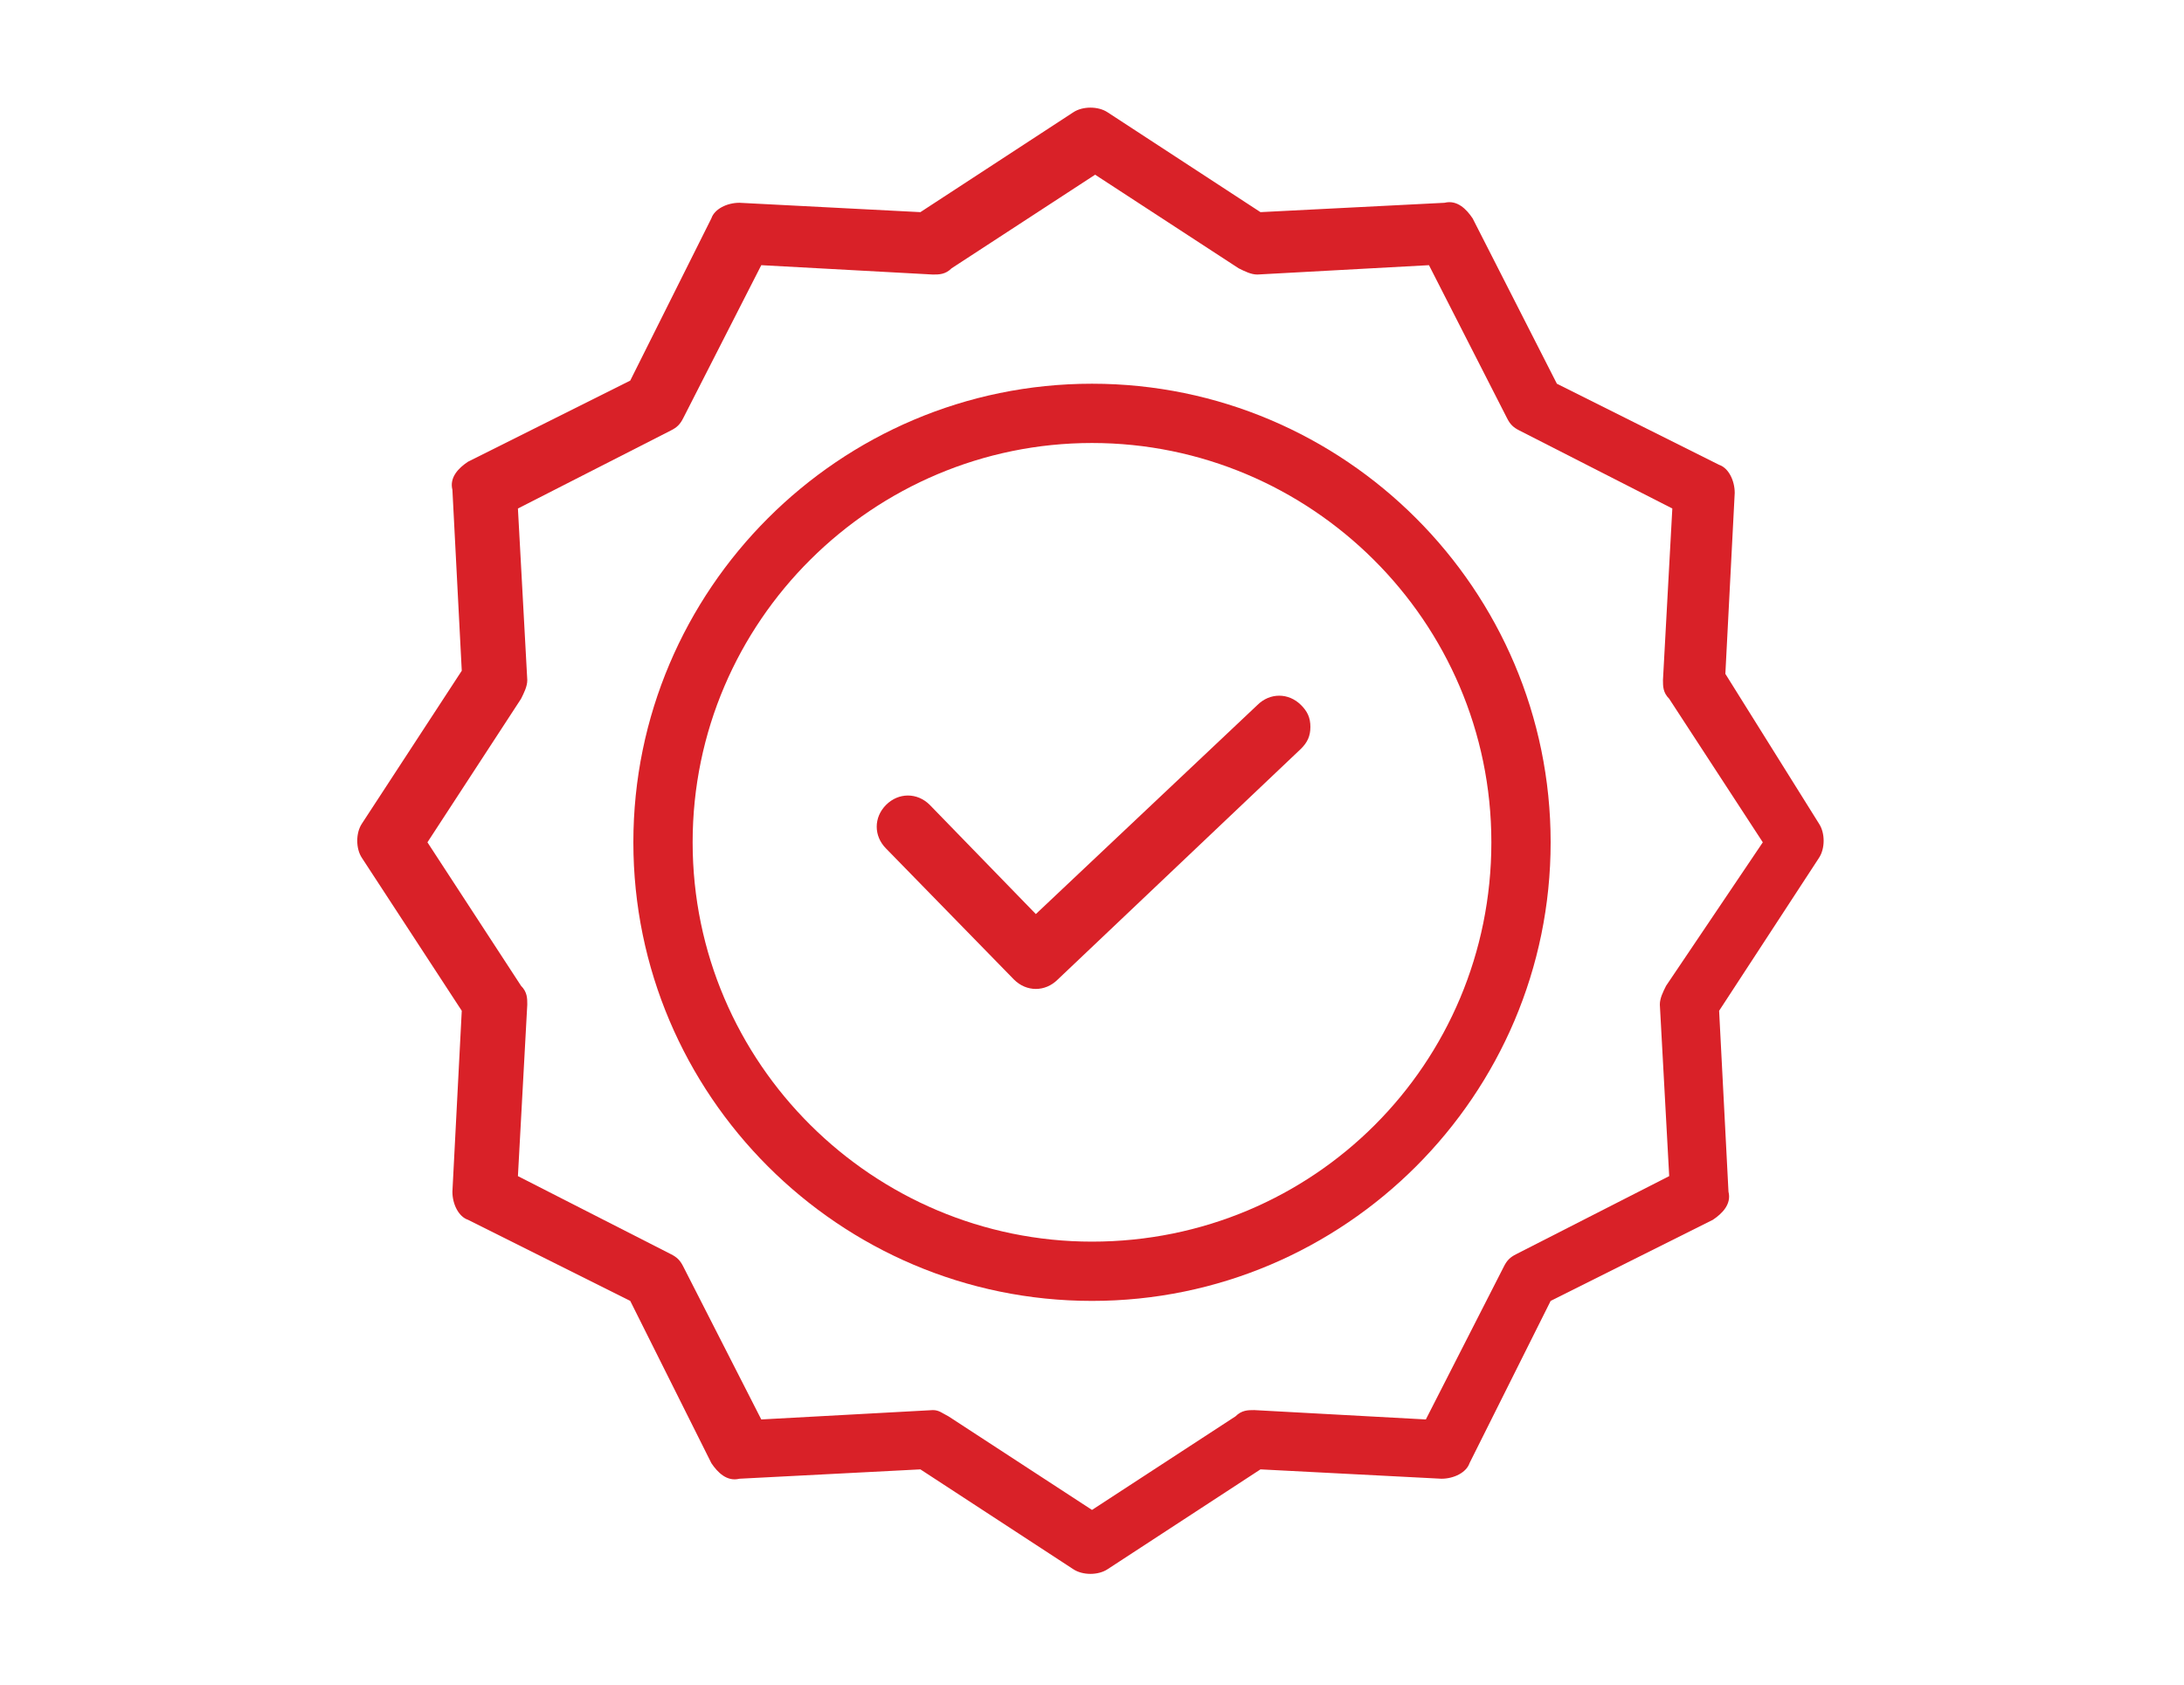<?xml version="1.0" encoding="utf-8"?>
<!-- Generator: Adobe Illustrator 25.0.0, SVG Export Plug-In . SVG Version: 6.00 Build 0)  -->
<svg version="1.1" id="Vrstva_1" xmlns="http://www.w3.org/2000/svg" xmlns:xlink="http://www.w3.org/1999/xlink" x="0px" y="0px"
	 viewBox="0 0 70 54" style="enable-background:new 0 0 70 54;" xml:space="preserve">
<style type="text/css">
	.st0{fill:#D92128;}
</style>
<g>
	<path class="st0" d="M40.3,22.6l-7.1,6.7l-3.4-3.5c-0.4-0.4-1-0.4-1.4,0c-0.4,0.4-0.4,1,0,1.4l4.1,4.2c0.4,0.4,1,0.4,1.4,0l7.8-7.4
		c0.2-0.2,0.3-0.4,0.3-0.7c0-0.3-0.1-0.5-0.3-0.7C41.3,22.2,40.7,22.2,40.3,22.6z"/>
	<path class="st0" d="M35,12.3c-8.1,0-14.7,6.6-14.7,14.7c0,8.1,6.6,14.7,14.7,14.7c8.1,0,14.7-6.6,14.7-14.7
		C49.7,18.9,43.1,12.3,35,12.3z M35,39.8c-7,0-12.8-5.7-12.8-12.8S28,14.2,35,14.2c7,0,12.8,5.7,12.8,12.8S42.1,39.8,35,39.8z"/>
	<path class="st0" d="M55.3,21.6l0.3-5.8c0-0.4-0.2-0.8-0.5-0.9l-5.2-2.6L47.2,7c-0.2-0.3-0.5-0.6-0.9-0.5l-5.9,0.3l-4.9-3.2
		c-0.3-0.2-0.8-0.2-1.1,0l-4.9,3.2l-5.8-0.3c-0.4,0-0.8,0.2-0.9,0.5l-2.6,5.2L15,14.8c-0.3,0.2-0.6,0.5-0.5,0.9l0.3,5.8l-3.2,4.9
		c-0.2,0.3-0.2,0.8,0,1.1l3.2,4.9l-0.3,5.8c0,0.4,0.2,0.8,0.5,0.9l5.2,2.6l2.6,5.2c0.2,0.3,0.5,0.6,0.9,0.5l5.8-0.3l4.9,3.2
		c0.3,0.2,0.8,0.2,1.1,0l4.9-3.2l5.8,0.3c0.4,0,0.8-0.2,0.9-0.5l2.6-5.2l5.2-2.6c0.3-0.2,0.6-0.5,0.5-0.9l-0.3-5.8l3.2-4.9
		c0.2-0.3,0.2-0.8,0-1.1L55.3,21.6z M53.4,31.6c-0.1,0.2-0.2,0.4-0.2,0.6l0.3,5.5l-4.9,2.5c-0.2,0.1-0.3,0.2-0.4,0.4l-2.5,4.9
		l-5.5-0.3c-0.2,0-0.4,0-0.6,0.2l-4.6,3l-4.6-3c-0.2-0.1-0.3-0.2-0.5-0.2h0l-5.5,0.3l-2.5-4.9c-0.1-0.2-0.2-0.3-0.4-0.4l-4.9-2.5
		l0.3-5.5c0-0.2,0-0.4-0.2-0.6l-3-4.6l3-4.6c0.1-0.2,0.2-0.4,0.2-0.6l-0.3-5.5l4.9-2.5c0.2-0.1,0.3-0.2,0.4-0.4l2.5-4.9l5.5,0.3
		c0.2,0,0.4,0,0.6-0.2l4.6-3l4.6,3c0.2,0.1,0.4,0.2,0.6,0.2l5.5-0.3l2.5,4.9c0.1,0.2,0.2,0.3,0.4,0.4l4.9,2.5l-0.3,5.5
		c0,0.2,0,0.4,0.2,0.6l3,4.6L53.4,31.6z"/>
</g>
</svg>

